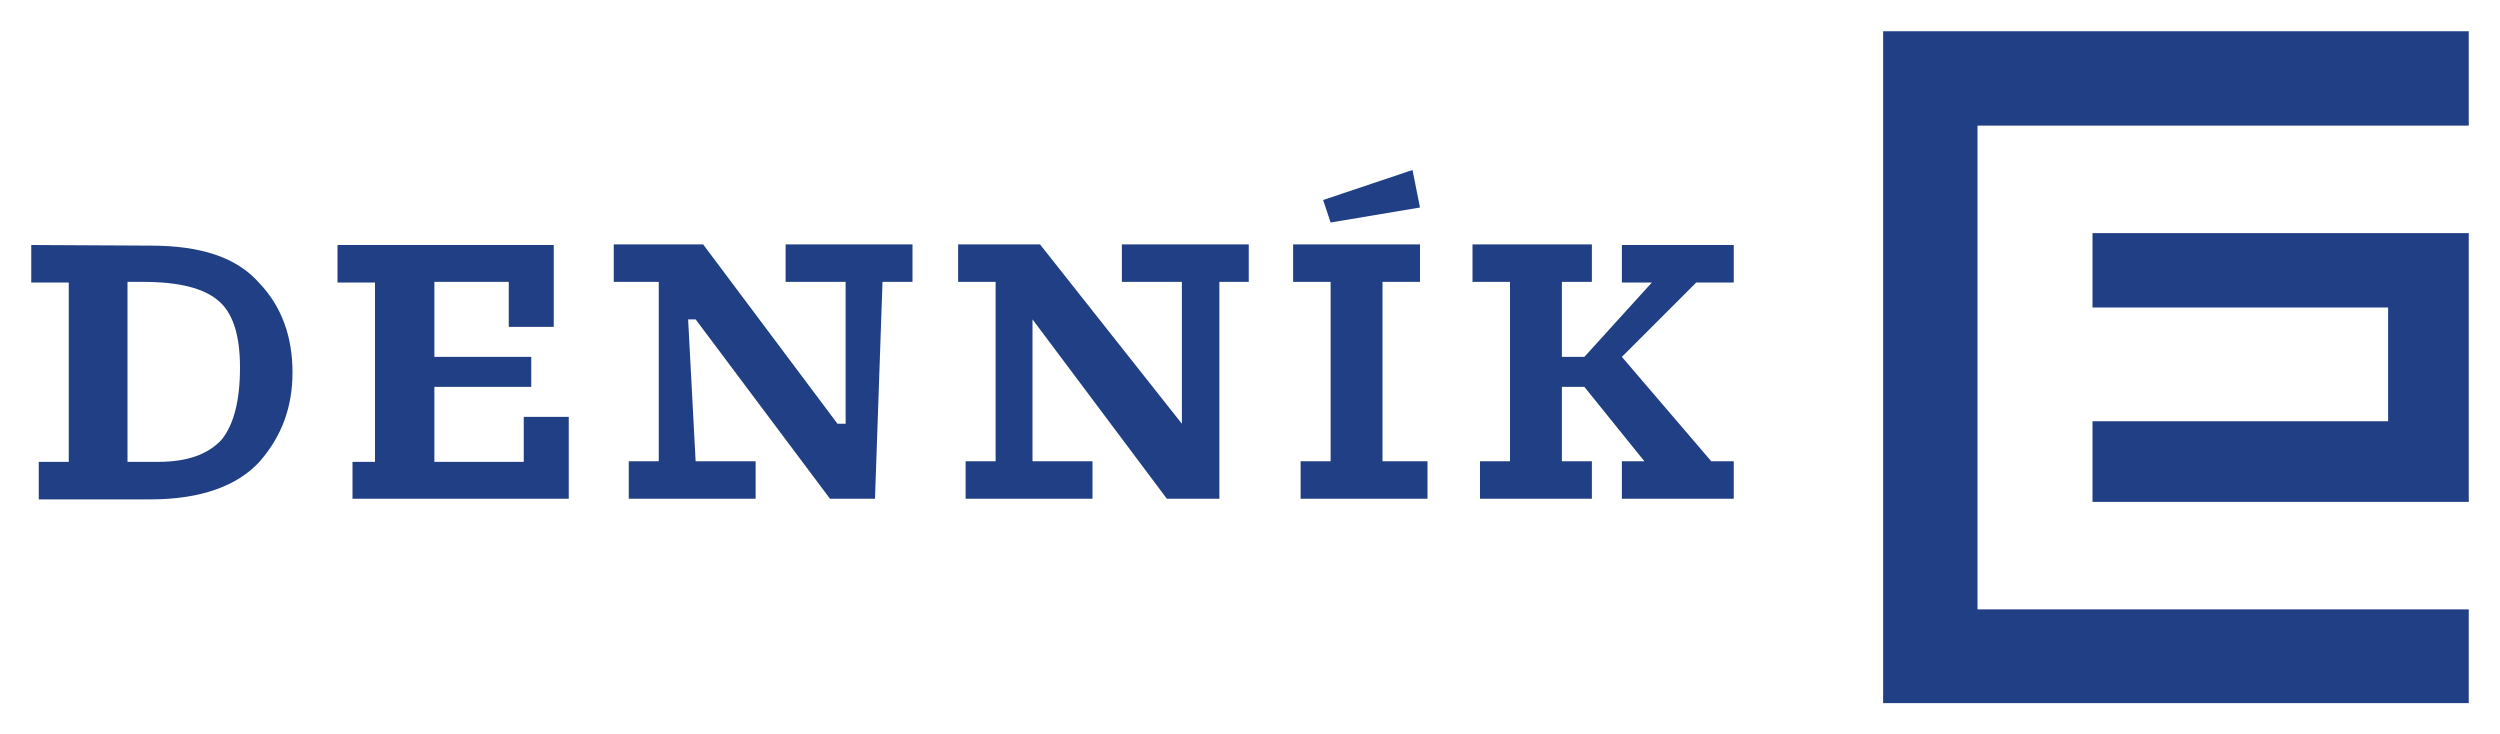 <?xml version="1.0" encoding="utf-8"?>
<!-- Generator: Adobe Illustrator 25.1.0, SVG Export Plug-In . SVG Version: 6.00 Build 0)  -->
<svg version="1.1" id="Layer_1" xmlns="http://www.w3.org/2000/svg" xmlns:xlink="http://www.w3.org/1999/xlink" x="0px" y="0px"
	 viewBox="0 0 400 117.5" style="enable-background:new 0 0 400 117.5;" xml:space="preserve">
<style type="text/css">
	.st0{fill:#203F85;}
</style>
<g>
	<path class="st0" d="M5,39.2v6h6v28.7H6.2v6h17.9c8.1,0,13.9-2.2,17.4-6c3.6-4.1,5.3-8.8,5.3-14.3c0-5.7-1.7-10.5-5.3-14.3
		c-3.6-4.1-9.3-6-17.4-6 M22.9,45.1c5.7,0,9.6,1,11.9,2.9c2.4,1.9,3.6,5.5,3.6,10.8s-1,9.1-2.9,11.5c-2.2,2.4-5.5,3.6-10.3,3.6h-4.8
		V45.1H22.9z M56.4,79.8H91V66.7h-7.2v7.2H69.5V61.9h15.5v-4.8H69.5V45.1h11.9v7.2h7.2V39.2H54v6h6v28.7h-3.6V79.8z M146,45.1v-6
		h-20.3v6h9.6v22.7H134l-21.5-28.7H98.2v6h7.2v28.7h-4.8v6h20.3v-6h-9.6l-1.2-22.7h1.2l21.5,28.7h7.2l1.2-34.7H146z M199.8,45.1v-6
		h-20.3v6h9.6v22.7l-22.7-28.7h-13.1v6h6v28.7h-4.8v6h20.3v-6h-9.6V51.1l21.5,28.7h8.4V45.1H199.8z M227.2,45.1v-6h-20.3v6h6v28.7
		h-4.8v6h20.3v-6h-7.2V45.1H227.2z M212.9,35.6l14.3-2.4l-1.2-6L211.7,32L212.9,35.6z M241.6,45.1v28.7h-4.8v6h17.9v-6h-4.8V61.9
		h3.6l9.6,11.9h-3.6v6h17.9v-6h-3.6l-14.3-16.7l11.9-11.9h6v-6h-17.9v6h4.8l-10.8,11.9h-3.6V45.1h4.8v-6h-19.1v6H241.6z"/>
	<path class="st0" d="M316.4,5h-15.1v107.5H395V97.5h-78.6V20.1H395V5 M334.8,49.2h47.3v18.2h-47.3v12.9H395v-43h-60.2V49.2z"/>
</g>
</svg>
